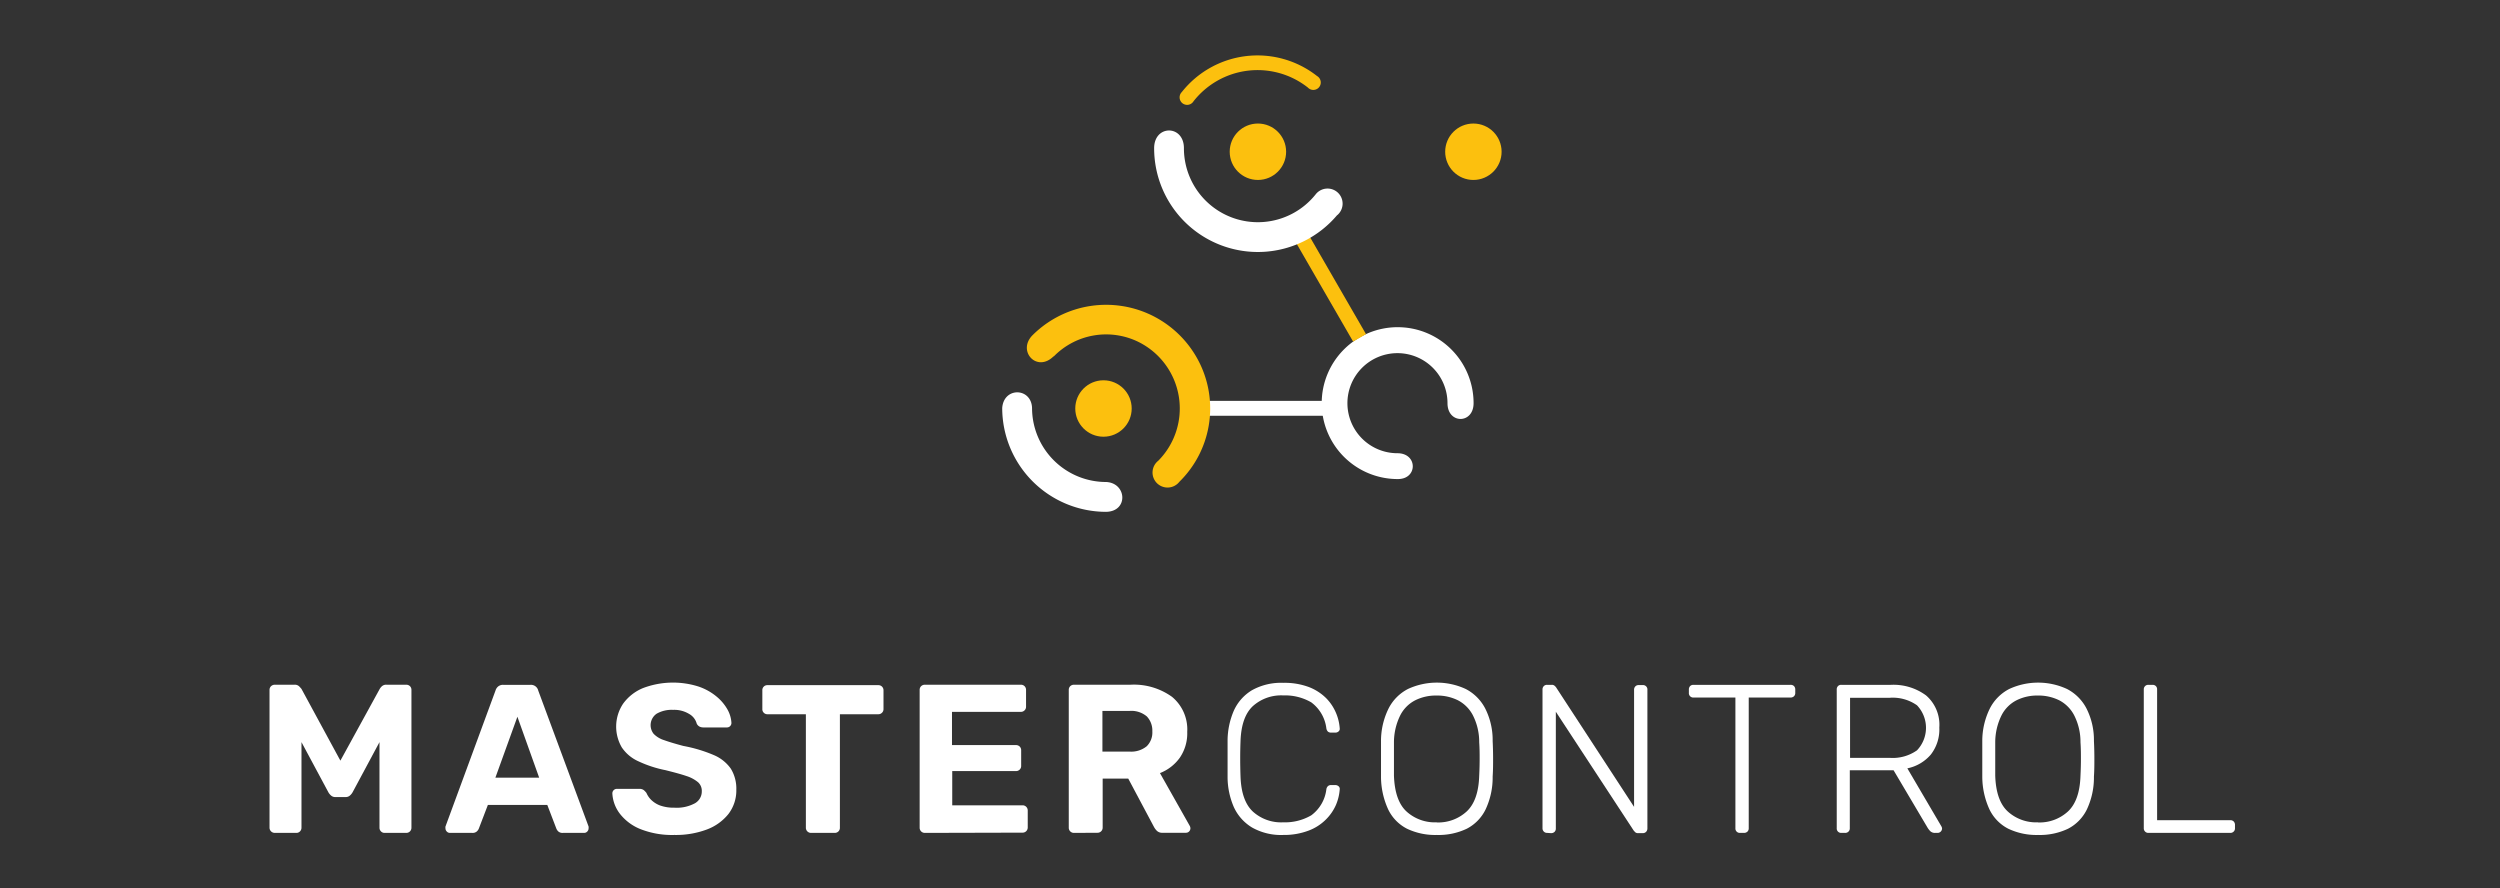 <svg id="Ebene_1" data-name="Ebene 1" xmlns="http://www.w3.org/2000/svg" viewBox="0 0 399.69 142.02"><rect x="0" y="0" width="399.69" height="142.02" fill="#333333" stroke="none"/><defs><style>.cls-1{fill:#fff;}.cls-2{fill:#fcc00e;}</style></defs><path class="cls-1" d="M223.42,72.46a8,8,0,1,1,8-8c0,3.36,4.17,3.36,4.17,0a12.14,12.14,0,1,0-12.14,12.13C226.68,76.63,226.68,72.46,223.42,72.46Z"/><rect class="cls-1" x="191.7" y="64.09" width="21.39" height="2.38"/><rect class="cls-2" x="210.93" y="34.45" width="2.38" height="20.97" transform="translate(5.95 112.08) rotate(-30)"/><path class="cls-2" d="M168.46,57A11.71,11.71,0,0,1,182,54.66a11.87,11.87,0,0,1,3.18,19s-.08-.22,0,0a2.4,2.4,0,1,0,3.37,3.37c1.1-1.1,0,0,0,0A16.43,16.43,0,0,0,191.77,58a16.66,16.66,0,0,0-26.68-4.42h0c-2.53,2.53.68,6.06,3.37,3.37Z"/><path class="cls-1" d="M176.84,77.06A11.85,11.85,0,0,1,165,65.23c-.11-3.28-4.53-3.4-4.77,0a16.62,16.62,0,0,0,16.6,16.6C180.43,81.78,180.16,77.21,176.84,77.06Z"/><circle class="cls-2" cx="176.42" cy="65.31" r="4.51"/><path class="cls-1" d="M213.78,34.41A2.41,2.41,0,1,0,210.4,31a11.82,11.82,0,0,1-21.12-7.31h0c0-3.77-4.76-3.77-4.76,0h0a16.58,16.58,0,0,0,29.26,10.7Z"/><path class="cls-2" d="M210.57,12.16a15.42,15.42,0,0,0-21.63,2.56,1.2,1.2,0,1,0,1.87,1.48A13,13,0,0,1,209.1,14,1.19,1.19,0,1,0,210.57,12.16Z"/><circle class="cls-2" cx="201.11" cy="24.26" r="4.51"/><circle class="cls-2" cx="235.56" cy="24.26" r="4.51"/><path class="cls-1" d="M43.94,133.16a.85.85,0,0,1-.6-.24.83.83,0,0,1-.25-.61v-22a.83.83,0,0,1,.25-.61.88.88,0,0,1,.6-.23h3.14a1,1,0,0,1,.76.27c.17.18.29.31.36.4l6.22,11.47,6.29-11.47a1.85,1.85,0,0,1,.32-.4,1,1,0,0,1,.76-.27h3.14a.85.85,0,0,1,.61.23.82.82,0,0,1,.24.61v22a.82.82,0,0,1-.85.85H61.49a.78.78,0,0,1-.58-.24.82.82,0,0,1-.24-.61V118.65l-4.29,8a2,2,0,0,1-.44.54,1,1,0,0,1-.71.24H53.64a1,1,0,0,1-.71-.24,2,2,0,0,1-.44-.54l-4.29-8v13.66a.82.82,0,0,1-.24.61.78.78,0,0,1-.58.24Z"/><path class="cls-1" d="M71.93,133.16a.67.67,0,0,1-.5-.22.7.7,0,0,1-.21-.49,1,1,0,0,1,0-.31l8-21.74a1.34,1.34,0,0,1,.41-.64,1.22,1.22,0,0,1,.85-.27h4.32a1.19,1.19,0,0,1,1.25.91l8.05,21.74a1.37,1.37,0,0,1,0,.31.7.7,0,0,1-.21.49.67.67,0,0,1-.51.22H90a1,1,0,0,1-.75-.24,1.32,1.32,0,0,1-.3-.44l-1.45-3.79H78l-1.45,3.79a1.23,1.23,0,0,1-.31.44,1,1,0,0,1-.74.24Zm7.27-8.83h7l-3.48-9.74Z"/><path class="cls-1" d="M107.81,133.49a13.73,13.73,0,0,1-5.43-.94,7.83,7.83,0,0,1-3.29-2.47,5.82,5.82,0,0,1-1.19-3.25.73.73,0,0,1,.2-.49.7.7,0,0,1,.51-.22h3.62a1.12,1.12,0,0,1,.68.19,2.78,2.78,0,0,1,.44.46,3.44,3.44,0,0,0,.76,1.11,4.08,4.08,0,0,0,1.43.9,6.48,6.48,0,0,0,2.27.35,6.13,6.13,0,0,0,3.3-.71,2.17,2.17,0,0,0,1.09-1.92,1.84,1.84,0,0,0-.59-1.43,5.46,5.46,0,0,0-1.86-1c-.84-.29-2-.6-3.36-.94a18.62,18.62,0,0,1-4.31-1.41,6.28,6.28,0,0,1-2.67-2.23,6.59,6.59,0,0,1,.22-7,7.41,7.41,0,0,1,3.14-2.47,13.52,13.52,0,0,1,8.84-.28,9,9,0,0,1,2.91,1.59,7.44,7.44,0,0,1,1.78,2.09,4.92,4.92,0,0,1,.64,2.17.73.73,0,0,1-.2.49.7.7,0,0,1-.51.22h-3.79a1.37,1.37,0,0,1-.61-.14,1.06,1.06,0,0,1-.44-.47,2.53,2.53,0,0,0-1.2-1.54,4.57,4.57,0,0,0-2.58-.66,4.82,4.82,0,0,0-2.62.61,2.22,2.22,0,0,0-.48,3.23,4,4,0,0,0,1.66,1q1.17.42,3.09.93a22.93,22.93,0,0,1,4.84,1.45,6.33,6.33,0,0,1,2.74,2.18,6.07,6.07,0,0,1,.88,3.37,6.18,6.18,0,0,1-1.27,3.89,8,8,0,0,1-3.48,2.48A14.09,14.09,0,0,1,107.81,133.49Z"/><path class="cls-1" d="M129.69,133.16a.82.82,0,0,1-.85-.85V114.19h-6.15a.78.78,0,0,1-.58-.24.77.77,0,0,1-.23-.57v-3a.79.79,0,0,1,.81-.84h17.72a.83.83,0,0,1,.6.23.82.82,0,0,1,.24.61v3a.78.78,0,0,1-.24.57.8.8,0,0,1-.6.24h-6.13v18.12a.81.81,0,0,1-.84.85Z"/><path class="cls-1" d="M147.88,133.16a.82.82,0,0,1-.85-.85v-22a.82.82,0,0,1,.24-.61.85.85,0,0,1,.61-.23H163.2a.83.83,0,0,1,.6.23.82.82,0,0,1,.24.61V113a.78.78,0,0,1-.24.57.8.8,0,0,1-.6.24h-11v5.31h10.21a.85.85,0,0,1,.61.23.82.82,0,0,1,.24.61v2.5a.78.78,0,0,1-.24.58.82.82,0,0,1-.61.24H152.24v5.47h11.23a.8.8,0,0,1,.6.24.82.82,0,0,1,.24.61v2.67a.82.82,0,0,1-.24.61.8.8,0,0,1-.6.24Z"/><path class="cls-1" d="M171.72,133.16a.82.82,0,0,1-.85-.85v-22a.82.82,0,0,1,.24-.61.85.85,0,0,1,.61-.23h9a10.43,10.43,0,0,1,6.66,1.94,6.75,6.75,0,0,1,2.43,5.6,6.89,6.89,0,0,1-1.18,4.12,7.06,7.06,0,0,1-3.18,2.47l4.77,8.45a.83.83,0,0,1,.1.38.73.73,0,0,1-.2.49.7.7,0,0,1-.51.22h-3.75a1.2,1.2,0,0,1-.92-.33,2.56,2.56,0,0,1-.44-.59l-4.12-7.74h-4.09v7.81a.82.82,0,0,1-.85.85Zm4.53-13h4.33a3.9,3.9,0,0,0,2.75-.85,3.08,3.08,0,0,0,.9-2.37,3.28,3.28,0,0,0-.88-2.4,3.82,3.82,0,0,0-2.77-.88h-4.33Z"/><path class="cls-1" d="M205.16,133.49a9.42,9.42,0,0,1-5-1.2,7.39,7.39,0,0,1-2.9-3.26,12.15,12.15,0,0,1-1-4.7c0-.92,0-1.92,0-3s0-2.08,0-3a12.25,12.25,0,0,1,1-4.71,7.31,7.31,0,0,1,2.9-3.27,9.52,9.52,0,0,1,5-1.18,11.05,11.05,0,0,1,4.09.67A8,8,0,0,1,212,111.6a7.49,7.49,0,0,1,1.59,2.37,7.67,7.67,0,0,1,.6,2.48.52.52,0,0,1-.19.49.76.76,0,0,1-.52.19h-.68a.81.81,0,0,1-.48-.15.92.92,0,0,1-.27-.56,6.08,6.08,0,0,0-2.41-4.13,8.34,8.34,0,0,0-4.48-1.11,6.77,6.77,0,0,0-4.89,1.74c-1.21,1.16-1.85,3-1.94,5.56-.07,1.85-.07,3.74,0,5.68.09,2.55.73,4.4,1.94,5.56a6.73,6.73,0,0,0,4.89,1.75,8.34,8.34,0,0,0,4.48-1.12,6.05,6.05,0,0,0,2.41-4.13.86.86,0,0,1,.27-.55.75.75,0,0,1,.48-.16h.68a.81.81,0,0,1,.52.19.53.53,0,0,1,.19.49,7.79,7.79,0,0,1-.6,2.49A7.56,7.56,0,0,1,212,131a7.75,7.75,0,0,1-2.75,1.78A11.05,11.05,0,0,1,205.16,133.49Z"/><path class="cls-1" d="M229.71,133.49a10.45,10.45,0,0,1-4.77-1,6.75,6.75,0,0,1-3-3.08,12.59,12.59,0,0,1-1.15-5.26c0-1,0-2,0-2.84s0-1.82,0-2.84a11.69,11.69,0,0,1,1.22-5.22,7.17,7.17,0,0,1,3.09-3.1,11,11,0,0,1,9.23,0,7.27,7.27,0,0,1,3.11,3.1,11.18,11.18,0,0,1,1.2,5.22c.05,1,.07,2,.07,2.84s0,1.83-.07,2.84a12,12,0,0,1-1.13,5.26,6.84,6.84,0,0,1-3,3.08A10.44,10.44,0,0,1,229.71,133.49Zm0-2a6.73,6.73,0,0,0,4.78-1.76q1.88-1.76,2-5.72c.05-1,.07-1.9.07-2.67s0-1.66-.07-2.67a9.39,9.39,0,0,0-1-4.29,5.61,5.61,0,0,0-2.4-2.42,7.49,7.49,0,0,0-3.43-.76,7.37,7.37,0,0,0-3.4.76,5.5,5.5,0,0,0-2.4,2.42,9.76,9.76,0,0,0-1,4.29c0,1,0,1.91,0,2.67s0,1.66,0,2.67q.14,4,2,5.72A6.74,6.74,0,0,0,229.71,131.47Z"/><path class="cls-1" d="M247.36,133.16a.72.72,0,0,1-.75-.75V110.26a.75.75,0,0,1,.21-.57.69.69,0,0,1,.54-.2h.71a.65.65,0,0,1,.5.17,1.56,1.56,0,0,1,.21.23L261.25,129v-18.7a.75.75,0,0,1,.21-.57.69.69,0,0,1,.54-.2h.61a.7.7,0,0,1,.77.77v22.12a.79.79,0,0,1-.2.56.72.72,0,0,1-.54.22h-.74a.63.63,0,0,1-.49-.17l-.22-.24-12.45-19v18.66a.73.73,0,0,1-.2.54.78.78,0,0,1-.58.21Z"/><path class="cls-1" d="M278.19,133.16a.7.7,0,0,1-.74-.75V111.52h-6.7a.7.7,0,0,1-.74-.75v-.51a.79.79,0,0,1,.2-.57.72.72,0,0,1,.54-.2h15.49a.77.77,0,0,1,.58.2.79.79,0,0,1,.2.57v.51a.73.73,0,0,1-.2.54.78.78,0,0,1-.58.21h-6.66v20.89a.73.73,0,0,1-.2.54.78.78,0,0,1-.58.21Z"/><path class="cls-1" d="M294.39,133.16a.7.7,0,0,1-.74-.75V110.26a.75.75,0,0,1,.2-.57.69.69,0,0,1,.54-.2h7.88a8.78,8.78,0,0,1,5.66,1.69,6.19,6.19,0,0,1,2.12,5.14,6.54,6.54,0,0,1-1.36,4.32,6.69,6.69,0,0,1-3.75,2.2l5.44,9.27a.82.82,0,0,1,.11.37.72.72,0,0,1-.68.68h-.41a1.07,1.07,0,0,1-.81-.29,3.23,3.23,0,0,1-.47-.63l-5.38-9.09h-7v9.26a.7.7,0,0,1-.21.54.74.74,0,0,1-.57.21Zm1.39-12h6.32a6.73,6.73,0,0,0,4.38-1.2,5.22,5.22,0,0,0,0-7.2,6.73,6.73,0,0,0-4.38-1.2h-6.32Z"/><path class="cls-1" d="M325.84,133.49a10.45,10.45,0,0,1-4.77-1,6.75,6.75,0,0,1-3-3.08,12.59,12.59,0,0,1-1.15-5.26c0-1,0-2,0-2.84s0-1.82,0-2.84a11.69,11.69,0,0,1,1.22-5.22,7.17,7.17,0,0,1,3.09-3.1,11,11,0,0,1,9.23,0,7.27,7.27,0,0,1,3.11,3.1,11.18,11.18,0,0,1,1.2,5.22c.05,1,.07,2,.07,2.84s0,1.83-.07,2.84a12,12,0,0,1-1.13,5.26,6.84,6.84,0,0,1-3,3.08A10.44,10.44,0,0,1,325.84,133.49Zm0-2a6.73,6.73,0,0,0,4.78-1.76q1.88-1.76,2-5.72c.05-1,.07-1.9.07-2.67s0-1.66-.07-2.67a9.39,9.39,0,0,0-1-4.29,5.61,5.61,0,0,0-2.4-2.42,7.49,7.49,0,0,0-3.43-.76,7.37,7.37,0,0,0-3.4.76,5.5,5.5,0,0,0-2.4,2.42,9.76,9.76,0,0,0-1,4.29c0,1,0,1.91,0,2.67s0,1.66,0,2.67q.13,4,2,5.72A6.74,6.74,0,0,0,325.84,131.47Z"/><path class="cls-1" d="M343.49,133.16a.72.72,0,0,1-.75-.75V110.23a.72.72,0,0,1,.21-.54.69.69,0,0,1,.54-.2h.64a.72.72,0,0,1,.54.2.71.71,0,0,1,.2.54v20.9h11.67a.74.74,0,0,1,.57.2.78.78,0,0,1,.21.58v.5a.7.7,0,0,1-.21.54.74.74,0,0,1-.57.21Z"/></svg>
